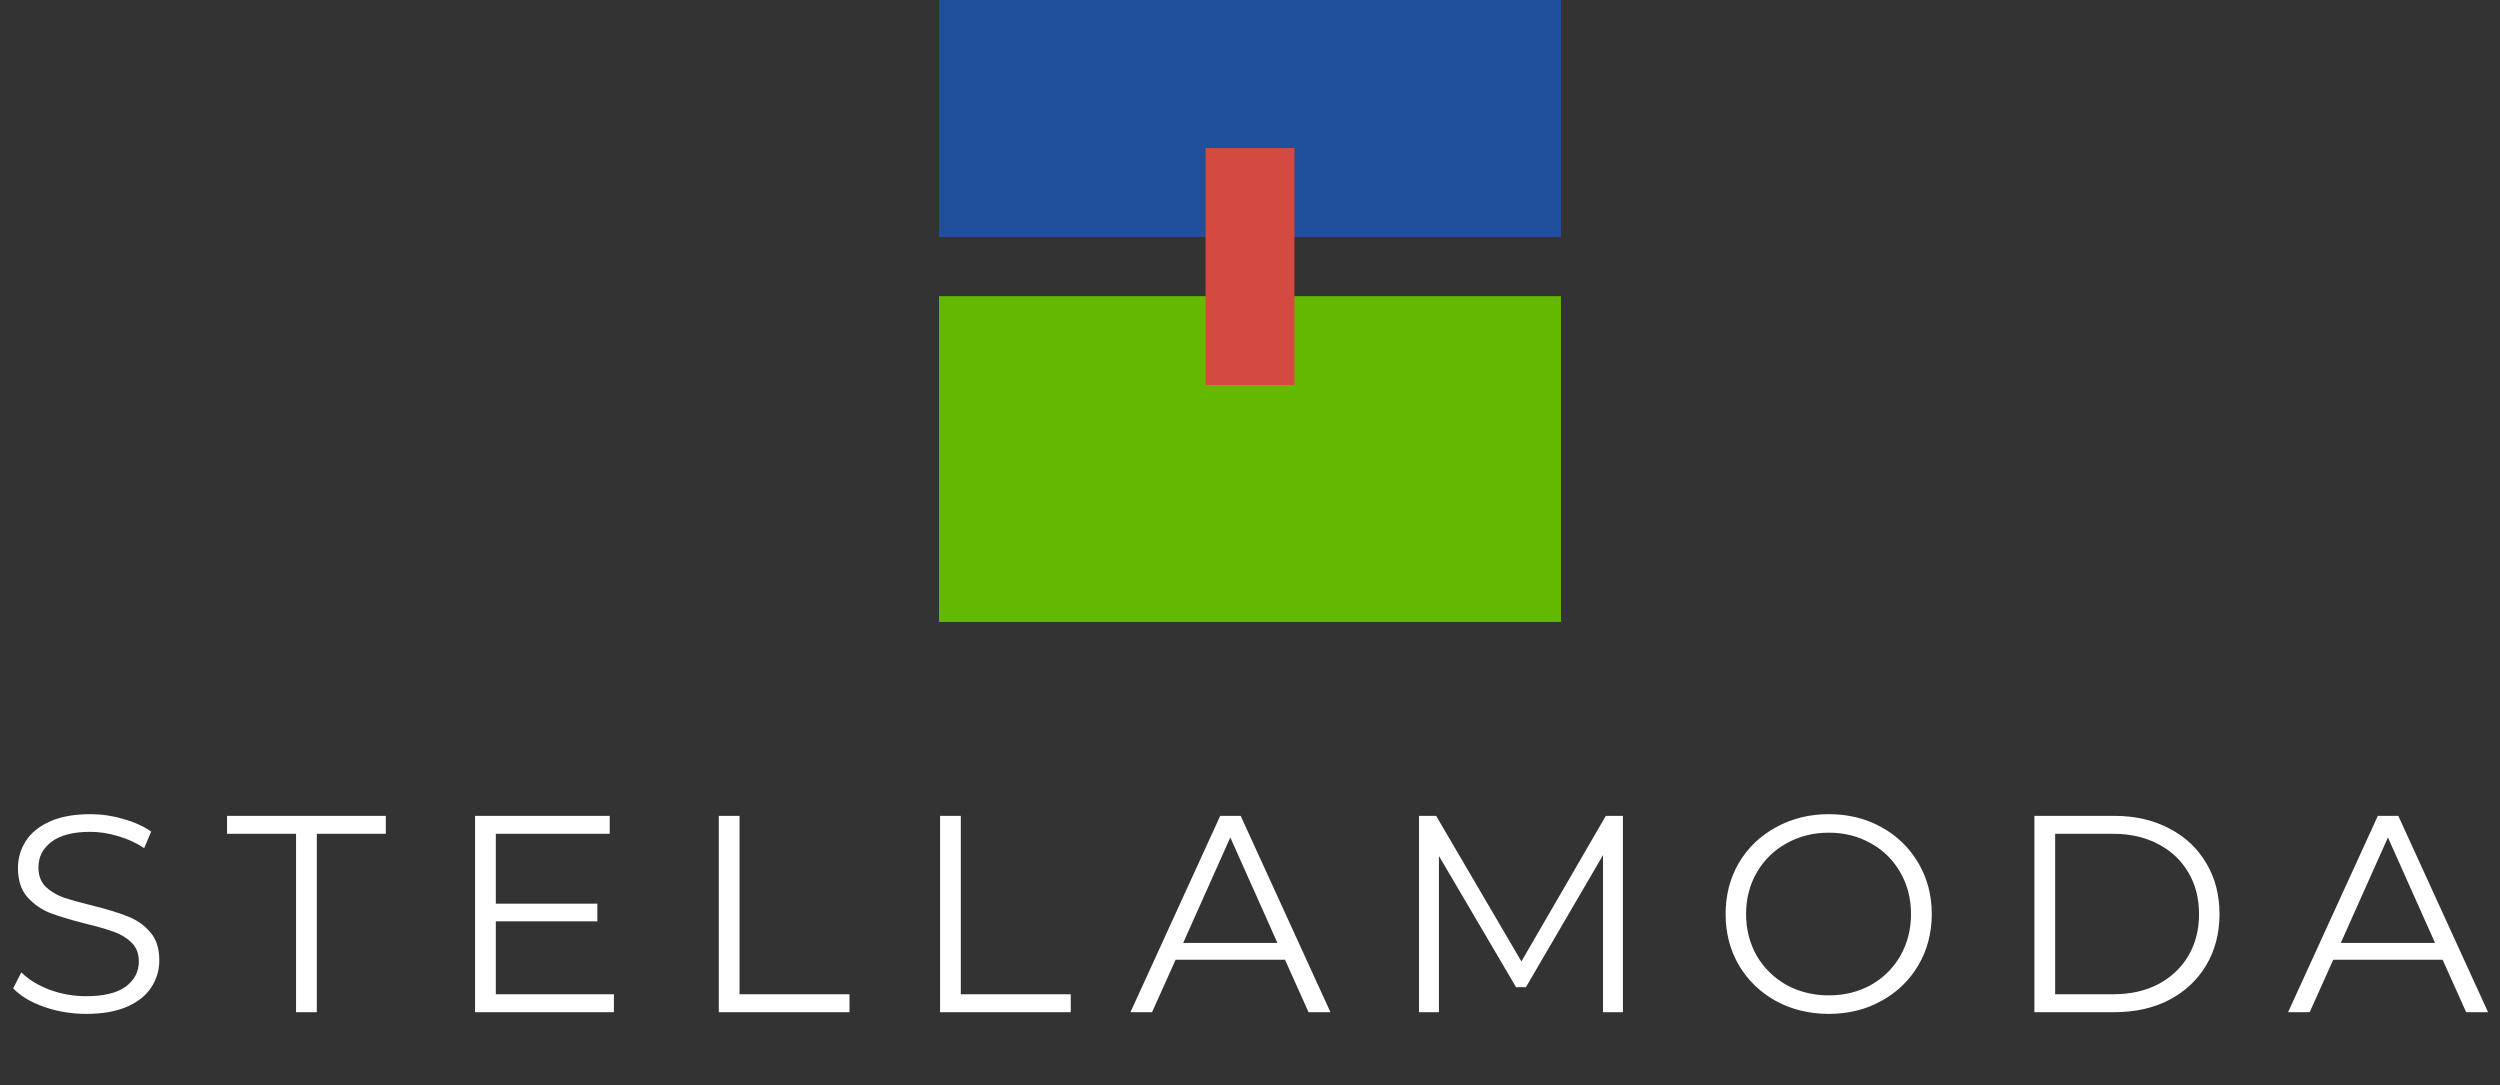 <?xml version="1.0" encoding="UTF-8"?> <svg xmlns="http://www.w3.org/2000/svg" width="205" height="89" viewBox="0 0 205 89" fill="none"><rect x="0" y="0" width="205" height="89" fill="#333333" stroke="none"/> <rect x="77" width="51" height="19.429" fill="#20509B"></rect> <rect x="77" y="24.286" width="51" height="26.714" fill="#63B900"></rect> <rect x="98.856" y="12.143" width="7.286" height="19.429" fill="#D44A40"></rect> <path d="M7.061 83.138C5.865 83.138 4.715 82.946 3.611 82.563C2.522 82.18 1.679 81.674 1.081 81.045L1.748 79.734C2.331 80.317 3.105 80.792 4.071 81.16C5.037 81.513 6.034 81.689 7.061 81.689C8.502 81.689 9.583 81.428 10.304 80.907C11.025 80.37 11.385 79.68 11.385 78.837C11.385 78.193 11.186 77.679 10.787 77.296C10.404 76.913 9.928 76.621 9.361 76.422C8.794 76.207 8.004 75.977 6.992 75.732C5.781 75.425 4.815 75.134 4.094 74.858C3.373 74.567 2.752 74.13 2.231 73.547C1.725 72.964 1.472 72.175 1.472 71.178C1.472 70.365 1.687 69.629 2.116 68.97C2.545 68.295 3.205 67.759 4.094 67.36C4.983 66.961 6.087 66.762 7.406 66.762C8.326 66.762 9.223 66.892 10.097 67.153C10.986 67.398 11.753 67.743 12.397 68.188L11.822 69.545C11.147 69.1 10.427 68.771 9.66 68.556C8.893 68.326 8.142 68.211 7.406 68.211C5.995 68.211 4.93 68.487 4.209 69.039C3.504 69.576 3.151 70.273 3.151 71.132C3.151 71.776 3.343 72.297 3.726 72.696C4.125 73.079 4.615 73.378 5.198 73.593C5.796 73.792 6.593 74.015 7.59 74.26C8.771 74.551 9.721 74.843 10.442 75.134C11.178 75.41 11.799 75.839 12.305 76.422C12.811 76.989 13.064 77.764 13.064 78.745C13.064 79.558 12.842 80.301 12.397 80.976C11.968 81.635 11.301 82.164 10.396 82.563C9.491 82.946 8.38 83.138 7.061 83.138ZM24.276 68.372H18.618V66.9H31.636V68.372H25.978V83H24.276V68.372ZM50.34 81.528V83H38.955V66.9H49.995V68.372H40.657V74.099H48.983V75.548H40.657V81.528H50.34ZM58.941 66.9H60.643V81.528H69.659V83H58.941V66.9ZM77.085 66.9H78.787V81.528H87.802V83H77.085V66.9ZM105.37 78.699H96.4L94.468 83H92.697L100.057 66.9H101.736L109.096 83H107.302L105.37 78.699ZM104.749 77.319L100.885 68.671L97.021 77.319H104.749ZM133.081 66.9V83H131.448V70.12L125.123 80.953H124.318L117.993 70.189V83H116.36V66.9H117.763L124.755 78.837L131.678 66.9H133.081ZM149.964 83.138C148.37 83.138 146.921 82.785 145.617 82.08C144.329 81.359 143.317 80.378 142.581 79.136C141.861 77.894 141.5 76.499 141.5 74.95C141.5 73.401 141.861 72.006 142.581 70.764C143.317 69.522 144.329 68.548 145.617 67.843C146.921 67.122 148.37 66.762 149.964 66.762C151.559 66.762 152.993 67.115 154.265 67.82C155.553 68.525 156.565 69.507 157.301 70.764C158.037 72.006 158.405 73.401 158.405 74.95C158.405 76.499 158.037 77.902 157.301 79.159C156.565 80.401 155.553 81.375 154.265 82.08C152.993 82.785 151.559 83.138 149.964 83.138ZM149.964 81.62C151.237 81.62 152.387 81.336 153.414 80.769C154.442 80.186 155.247 79.389 155.829 78.377C156.412 77.35 156.703 76.207 156.703 74.95C156.703 73.693 156.412 72.558 155.829 71.546C155.247 70.519 154.442 69.721 153.414 69.154C152.387 68.571 151.237 68.28 149.964 68.28C148.692 68.28 147.534 68.571 146.491 69.154C145.464 69.721 144.651 70.519 144.053 71.546C143.471 72.558 143.179 73.693 143.179 74.95C143.179 76.207 143.471 77.35 144.053 78.377C144.651 79.389 145.464 80.186 146.491 80.769C147.534 81.336 148.692 81.62 149.964 81.62ZM166.82 66.9H173.375C175.077 66.9 176.58 67.245 177.883 67.935C179.187 68.61 180.199 69.56 180.919 70.787C181.64 71.998 182 73.386 182 74.95C182 76.514 181.64 77.909 180.919 79.136C180.199 80.347 179.187 81.298 177.883 81.988C176.58 82.663 175.077 83 173.375 83H166.82V66.9ZM173.283 81.528C174.694 81.528 175.928 81.252 176.986 80.7C178.044 80.133 178.865 79.358 179.447 78.377C180.03 77.38 180.321 76.238 180.321 74.95C180.321 73.662 180.03 72.527 179.447 71.546C178.865 70.549 178.044 69.775 176.986 69.223C175.928 68.656 174.694 68.372 173.283 68.372H168.522V81.528H173.283ZM200.295 78.699H191.325L189.393 83H187.622L194.982 66.9H196.661L204.021 83H202.227L200.295 78.699ZM199.674 77.319L195.81 68.671L191.946 77.319H199.674Z" fill="white"></path> </svg> 